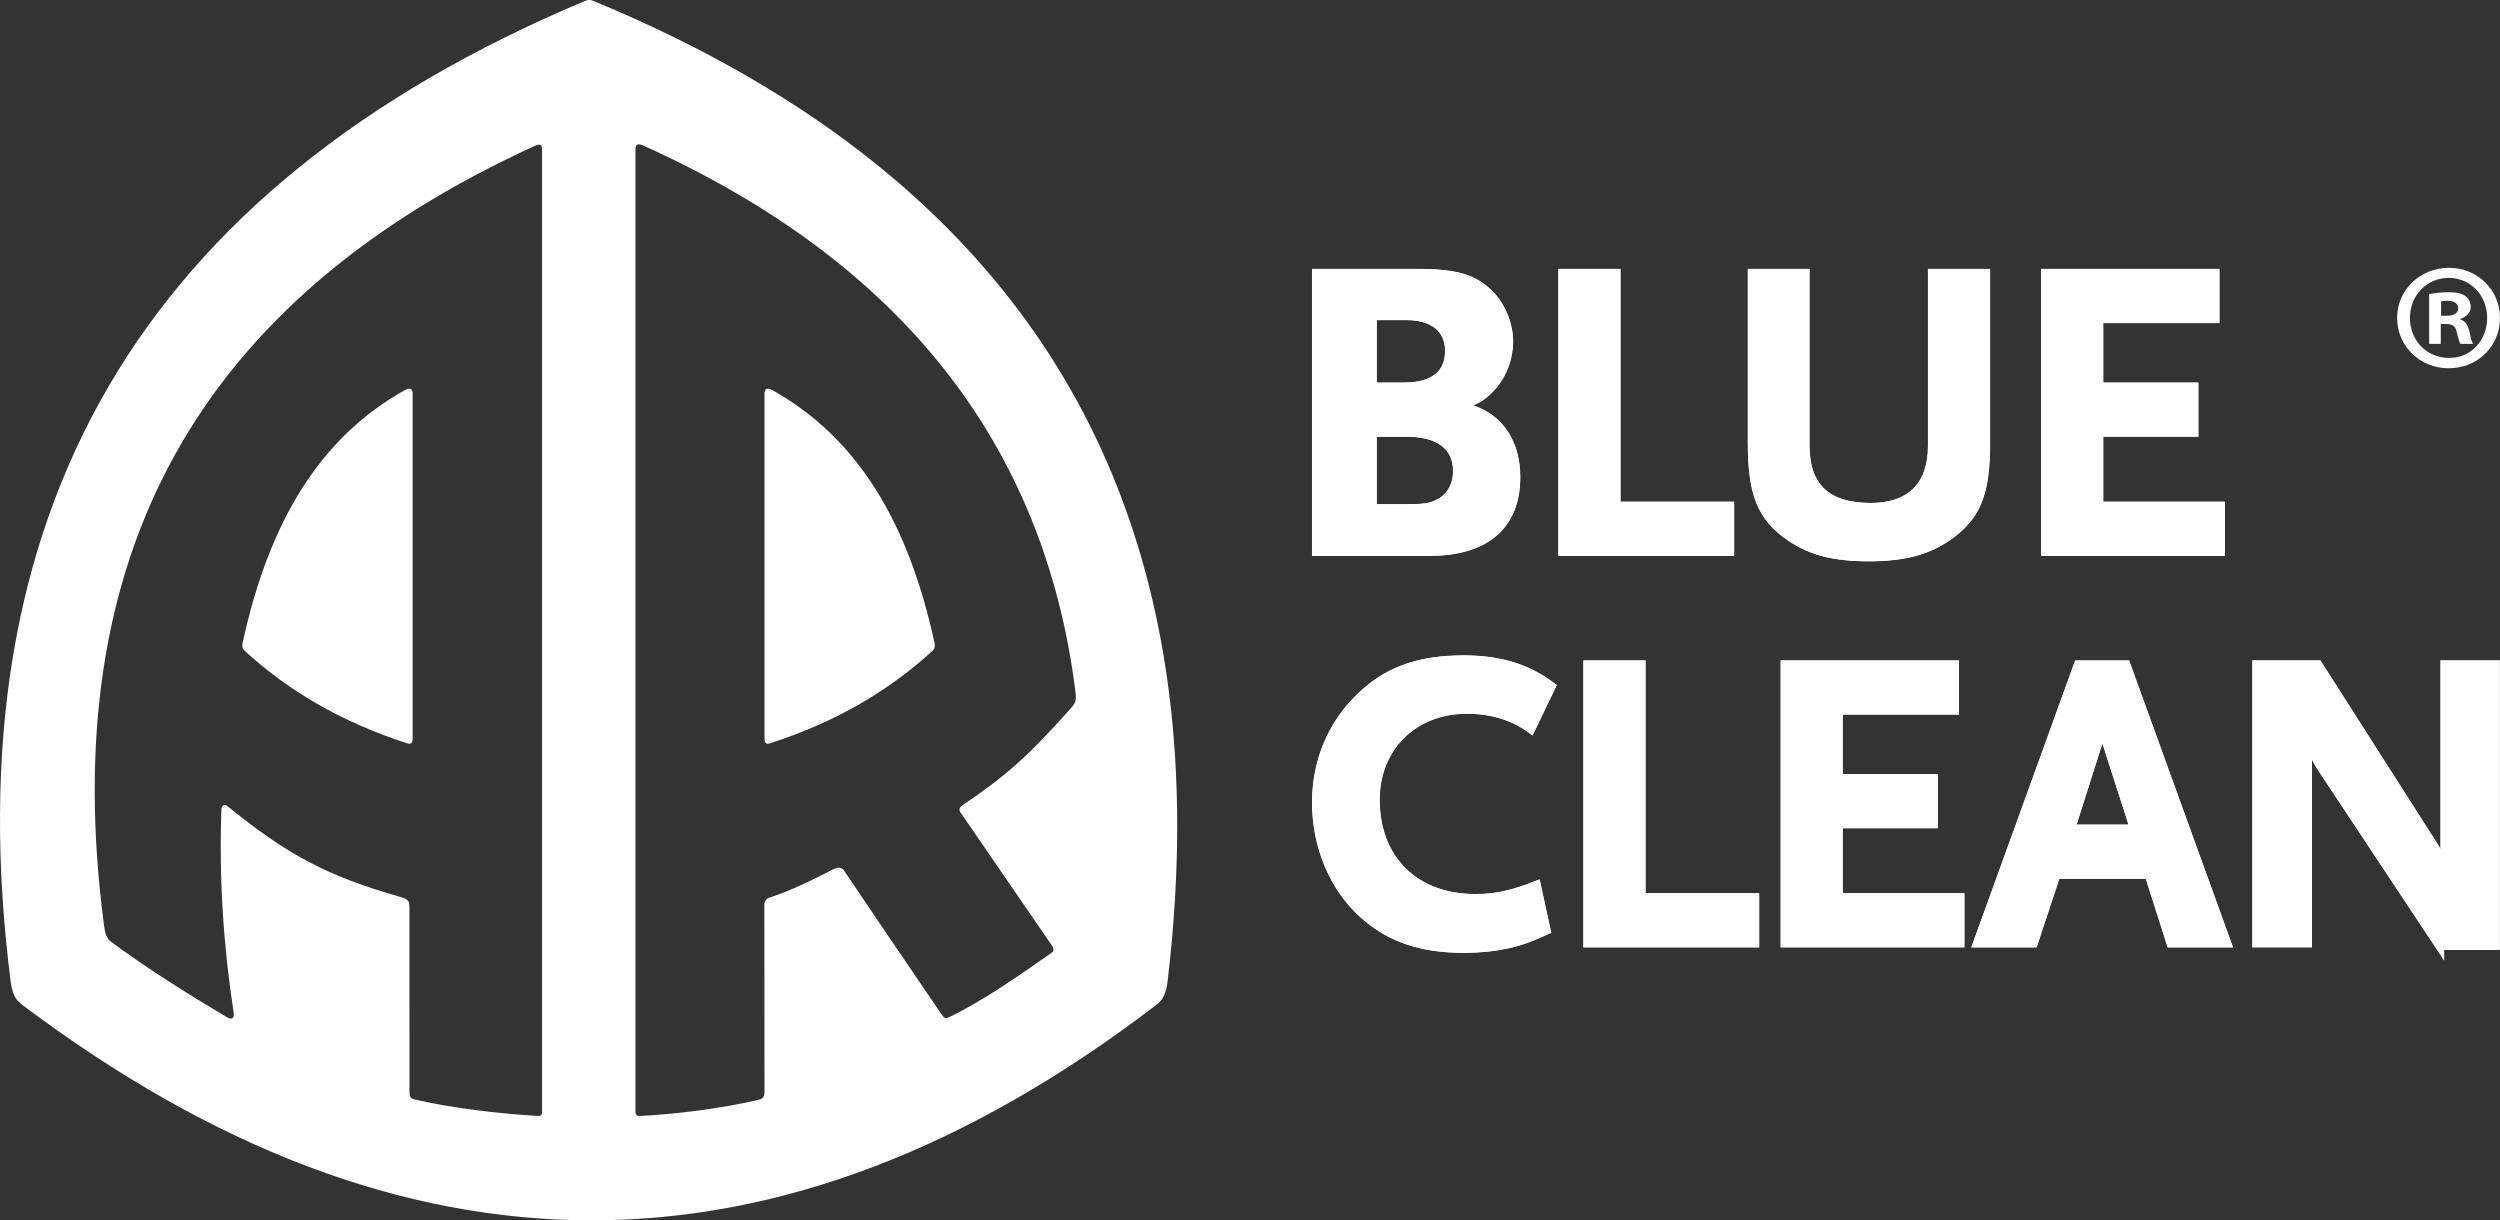 <?xml version="1.0" encoding="utf-8"?>
<!-- Generator: Adobe Illustrator 15.1.0, SVG Export Plug-In . SVG Version: 6.00 Build 0)  -->
<!DOCTYPE svg PUBLIC "-//W3C//DTD SVG 1.1//EN" "http://www.w3.org/Graphics/SVG/1.1/DTD/svg11.dtd">
<svg version="1.1" id="Vrstva_1" xmlns="http://www.w3.org/2000/svg" xmlns:xlink="http://www.w3.org/1999/xlink" x="0px" y="0px"
	 width="283.465px" height="138.368px" viewBox="0 0 283.465 138.368" enable-background="new 0 0 283.465 138.368"
	 xml:space="preserve">
<rect x="0" y="0" width="283.465" height="138.368" fill="#333333" stroke="none"/>
<path fill="#FFFFFF" d="M46.789,44.634c0.012-0.321-0.115-0.832-0.89-0.396C36.347,49.563,30.503,59.1,27.526,72.833
	c-0.128,0.574,0.025,0.763,0.162,0.913c4.972,4.546,10.851,8.062,18.488,10.542c0.591,0.195,0.612-0.292,0.612-0.562V44.634z"/>
<path fill="#FFFFFF" d="M67.398,0.154c-0.477-0.208-0.716-0.207-1.213,0.014C16.074,21.272-5.604,58.173,1.228,111.445
	c0.283,1.773,0.79,2.022,1.192,2.416c43.456,32.735,86.204,32.612,128.764,0.02c0.603-0.482,0.982-1.087,1.182-2.418
	C138.826,57.85,117.168,20.744,67.398,0.154z M61.461,126.12c0,0,0.028,0.466-0.49,0.414c-4.156-0.243-9.751-0.877-13.958-1.87
	c-0.514-0.121-0.583-0.345-0.585-0.92l-0.004-20.924c-0.021-0.458,0.04-0.782-0.879-1.078C37.047,99.34,32.523,96.881,25.792,91.4
	c-0.304-0.303-0.689-0.056-0.689,0.347c-0.27,7.821,0.214,15.436,1.403,23.151c0.051,0.331-0.083,0.859-0.757,0.45
	c-4.034-2.385-9.278-5.657-13.164-8.573c-0.468-0.353-0.674-0.915-0.774-1.726C6.218,62.982,22.542,33.988,60.583,16.565
	c0.547-0.25,0.878-0.28,0.878,0.378V126.12z M121.468,80.252c-4.827,5.426-7.371,7.714-12.303,11.022
	c-0.649,0.417-0.245,0.862-0.245,0.862l10.34,15.06c0.383,0.578,0.093,0.759-0.059,0.855c-3.168,2.23-7.528,5.314-11.479,7.232
	c-0.435,0.208-0.602,0.272-1-0.317c-3.799-5.557-9.538-14.062-10.974-16.188c-0.214-0.314-0.506-0.568-1.261-0.222
	c-1.949,1.03-5.049,2.539-7.147,3.19c-0.689,0.169-0.672,0.801-0.672,0.801l0.014,21.107c-0.001,0.405,0.024,0.908-0.645,1.045
	c-4.267,0.988-9.25,1.625-13.52,1.84c-0.507,0.014-0.466-0.474-0.466-0.474l0.001-109.125c-0.019-0.818,0.626-0.565,0.99-0.386
	c29.108,13.15,45.413,33.816,48.916,62.002C122.046,79.388,121.972,79.655,121.468,80.252z"/>
<path fill="#FFFFFF" d="M86.685,44.634c-0.013-0.321,0.113-0.832,0.89-0.396c9.551,5.325,15.395,14.862,18.371,28.596
	c0.129,0.574-0.024,0.763-0.162,0.913c-4.971,4.546-10.853,8.062-18.487,10.542c-0.59,0.195-0.614-0.292-0.612-0.562V44.634z"/>
<path fill="#FFFFFF" stroke="#FFFFFF" stroke-miterlimit="10" d="M162.124,62.508h-12.84V31.007h11.408
	c4.106,0,6.158,0.525,7.877,2.099c1.527,1.337,2.479,3.579,2.479,5.632c0,1.767-0.667,3.628-1.812,4.963
	c-1.385,1.576-2.672,2.149-5.157,2.291c4.773,0.097,7.782,3.199,7.782,8.115C171.861,59.549,168.42,62.508,162.124,62.508
	 M159.499,35.779h-3.914v8.114h3.58c3.389,0,5.203-1.432,5.203-4.104C164.368,37.259,162.553,35.779,159.499,35.779 M159.499,49.001
	h-3.914v8.686h3.914c1.86,0,2.721-0.095,3.629-0.573c1.334-0.621,2.146-2.052,2.146-3.675
	C165.273,50.576,163.222,49.001,159.499,49.001"/>
<path fill="#FFFFFF" stroke="#FFFFFF" stroke-width="1.048" d="M162.124,62.508h-12.84V31.007h11.408
	c4.106,0,6.158,0.525,7.877,2.099c1.527,1.337,2.479,3.579,2.479,5.632c0,1.767-0.667,3.628-1.812,4.963
	c-1.385,1.576-2.672,2.149-5.157,2.291c4.773,0.097,7.782,3.199,7.782,8.115C171.861,59.549,168.42,62.508,162.124,62.508z
	 M159.499,35.779h-3.914v8.114h3.58c3.389,0,5.203-1.432,5.203-4.104C164.368,37.259,162.553,35.779,159.499,35.779z
	 M159.499,49.001h-3.914v8.686h3.914c1.86,0,2.721-0.095,3.629-0.573c1.334-0.621,2.146-2.052,2.146-3.675
	C165.273,50.576,163.222,49.001,159.499,49.001z"/>
<polygon fill="#FFFFFF" stroke="#FFFFFF" stroke-miterlimit="10" points="177.211,62.508 177.211,31.007 183.223,31.007 
	183.223,57.4 196.112,57.4 196.112,62.508 "/>
<polygon fill="#FFFFFF" stroke="#FFFFFF" stroke-width="1.048" points="177.211,62.508 177.211,31.007 183.223,31.007 183.223,57.4 
	196.112,57.4 196.112,62.508 "/>
<path fill="#FFFFFF" stroke="#FFFFFF" stroke-miterlimit="10" d="M220.791,60.837c-2.291,1.576-4.962,2.291-8.878,2.291
	c-3.962,0-6.536-0.668-8.924-2.291c-3.246-2.243-4.296-4.868-4.296-10.645V31.007h5.965v19.521c0,4.677,2.436,7.016,7.446,7.016
	c4.582,0,7.017-2.481,7.017-7.016V31.007h6.016v19.186C225.136,55.97,224.085,58.547,220.791,60.837"/>
<path fill="#FFFFFF" stroke="#FFFFFF" stroke-width="1.048" d="M220.791,60.837c-2.291,1.576-4.962,2.291-8.878,2.291
	c-3.962,0-6.536-0.668-8.924-2.291c-3.246-2.243-4.296-4.868-4.296-10.645V31.007h5.965v19.521c0,4.677,2.436,7.016,7.446,7.016
	c4.582,0,7.017-2.481,7.017-7.016V31.007h6.016v19.186C225.136,55.97,224.085,58.547,220.791,60.837z"/>
<polygon fill="#FFFFFF" stroke="#FFFFFF" stroke-miterlimit="10" points="231.951,62.508 231.951,31.007 251.137,31.007 
	251.137,36.113 237.963,36.113 237.963,43.894 248.75,43.894 248.75,49 237.963,49 237.963,57.4 251.758,57.4 251.758,62.508 "/>
<polygon fill="#FFFFFF" stroke="#FFFFFF" stroke-width="1.048" points="231.951,62.508 231.951,31.007 251.137,31.007 
	251.137,36.113 237.963,36.113 237.963,43.894 248.75,43.894 248.75,49 237.963,49 237.963,57.4 251.758,57.4 251.758,62.508 "/>
<path fill="#FFFFFF" stroke="#FFFFFF" stroke-miterlimit="10" d="M173.577,82.607c-2.051-1.48-4.483-2.195-7.253-2.195
	c-6.063,0-10.404,4.296-10.404,10.262c0,6.776,4.487,11.217,11.358,11.217c2.244,0,4.104-0.381,6.919-1.48l1.101,5.059
	c-2.006,0.908-2.816,1.193-4.25,1.528c-1.525,0.333-3.196,0.525-5.059,0.525c-4.915,0-8.448-1.241-11.407-3.913
	c-3.34-3.01-5.299-7.686-5.299-12.603c0-4.582,1.719-8.734,4.821-11.786c3.149-3.105,6.682-4.391,11.885-4.391
	c4.008,0,7.157,0.951,9.879,3.003L173.577,82.607z"/>
<path fill="#FFFFFF" stroke="#FFFFFF" stroke-width="1.048" d="M173.577,82.607c-2.051-1.48-4.483-2.195-7.253-2.195
	c-6.063,0-10.404,4.296-10.404,10.262c0,6.776,4.487,11.217,11.358,11.217c2.244,0,4.104-0.381,6.919-1.48l1.101,5.059
	c-2.006,0.908-2.816,1.193-4.25,1.528c-1.525,0.333-3.196,0.525-5.059,0.525c-4.915,0-8.448-1.241-11.407-3.913
	c-3.34-3.01-5.299-7.686-5.299-12.603c0-4.582,1.719-8.734,4.821-11.786c3.149-3.105,6.682-4.391,11.885-4.391
	c4.008,0,7.157,0.951,9.879,3.003L173.577,82.607z"/>
<polygon fill="#FFFFFF" stroke="#FFFFFF" stroke-miterlimit="10" points="180.048,106.902 180.048,75.4 186.064,75.4 
	186.064,101.795 198.951,101.795 198.951,106.902 "/>
<polygon fill="#FFFFFF" stroke="#FFFFFF" stroke-width="1.048" points="180.048,106.902 180.048,75.4 186.064,75.4 186.064,101.795 
	198.951,101.795 198.951,106.902 "/>
<polygon fill="#FFFFFF" stroke="#FFFFFF" stroke-miterlimit="10" points="202.414,106.902 202.414,75.4 221.603,75.4 
	221.603,80.507 208.429,80.507 208.429,88.288 219.215,88.288 219.215,93.394 208.429,93.394 208.429,101.795 222.223,101.795 
	222.223,106.902 "/>
<polygon fill="#FFFFFF" stroke="#FFFFFF" stroke-width="1.048" points="202.414,106.902 202.414,75.4 221.603,75.4 221.603,80.507 
	208.429,80.507 208.429,88.288 219.215,88.288 219.215,93.394 208.429,93.394 208.429,101.795 222.223,101.795 222.223,106.902 "/>
<path fill="#FFFFFF" stroke="#FFFFFF" stroke-miterlimit="10" d="M246.16,106.903l-2.483-7.783h-10.549l-2.576,7.783h-6.302
	l11.407-31.501h5.396l11.406,31.501H246.16z M238.378,82.607l-3.627,11.407h7.301L238.378,82.607z"/>
<path fill="#FFFFFF" stroke="#FFFFFF" stroke-width="1.048" d="M246.16,106.903l-2.483-7.783h-10.549l-2.576,7.783h-6.302
	l11.407-31.501h5.396l11.406,31.501H246.16z M238.378,82.607l-3.627,11.407h7.301L238.378,82.607z"/>
<path fill="#FFFFFF" stroke="#FFFFFF" stroke-miterlimit="10" d="M276.614,107.188l-13.508-20.382
	c-0.096-0.142-0.335-0.57-0.667-1.239c-0.238-0.382-0.334-0.621-0.384-0.668c-0.191-0.383-0.282-0.573-0.429-1.098v23.1h-5.728
	V75.399h6.923l13.221,20.717c0.047,0.096,0.189,0.332,0.335,0.667c0.14,0.333,0.236,0.525,0.285,0.619l0.288,0.81l0.283,0.575
	V75.399h5.682v31.788H276.614z"/>
<path fill="#FFFFFF" stroke="#FFFFFF" stroke-width="1.048" d="M276.614,107.188l-13.508-20.382
	c-0.096-0.142-0.335-0.57-0.667-1.239c-0.238-0.382-0.334-0.621-0.384-0.668c-0.191-0.383-0.282-0.573-0.429-1.098v23.1h-5.728
	V75.399h6.923l13.221,20.717c0.047,0.096,0.189,0.332,0.335,0.667c0.14,0.333,0.236,0.525,0.285,0.619l0.288,0.81l0.283,0.575
	V75.399h5.682v31.788H276.614z"/>
<path fill="#FFFFFF" d="M277.685,30.369c3.254,0,5.78,2.527,5.78,5.676c0,3.219-2.526,5.711-5.817,5.711
	c-3.252,0-5.849-2.492-5.849-5.711c0-3.148,2.597-5.676,5.849-5.676H277.685z M277.615,31.511c-2.492,0-4.363,2.042-4.363,4.534
	c0,2.528,1.871,4.535,4.434,4.535c2.491,0.034,4.324-2.007,4.324-4.535c0-2.492-1.833-4.534-4.361-4.534H277.615z M276.75,38.988
	h-1.315v-5.643c0.519-0.104,1.245-0.208,2.18-0.208c1.073,0,1.557,0.174,1.972,0.451c0.312,0.243,0.556,0.691,0.556,1.211
	c0,0.659-0.484,1.142-1.18,1.349v0.069c0.558,0.175,0.868,0.624,1.039,1.386c0.175,0.865,0.28,1.209,0.419,1.384H279
	c-0.173-0.209-0.275-0.693-0.451-1.349c-0.103-0.623-0.448-0.902-1.175-0.902h-0.623V38.988z M276.783,35.803h0.624
	c0.728,0,1.317-0.242,1.317-0.832c0-0.518-0.384-0.865-1.212-0.865c-0.347,0-0.59,0.036-0.729,0.07V35.803z"/>
</svg>
